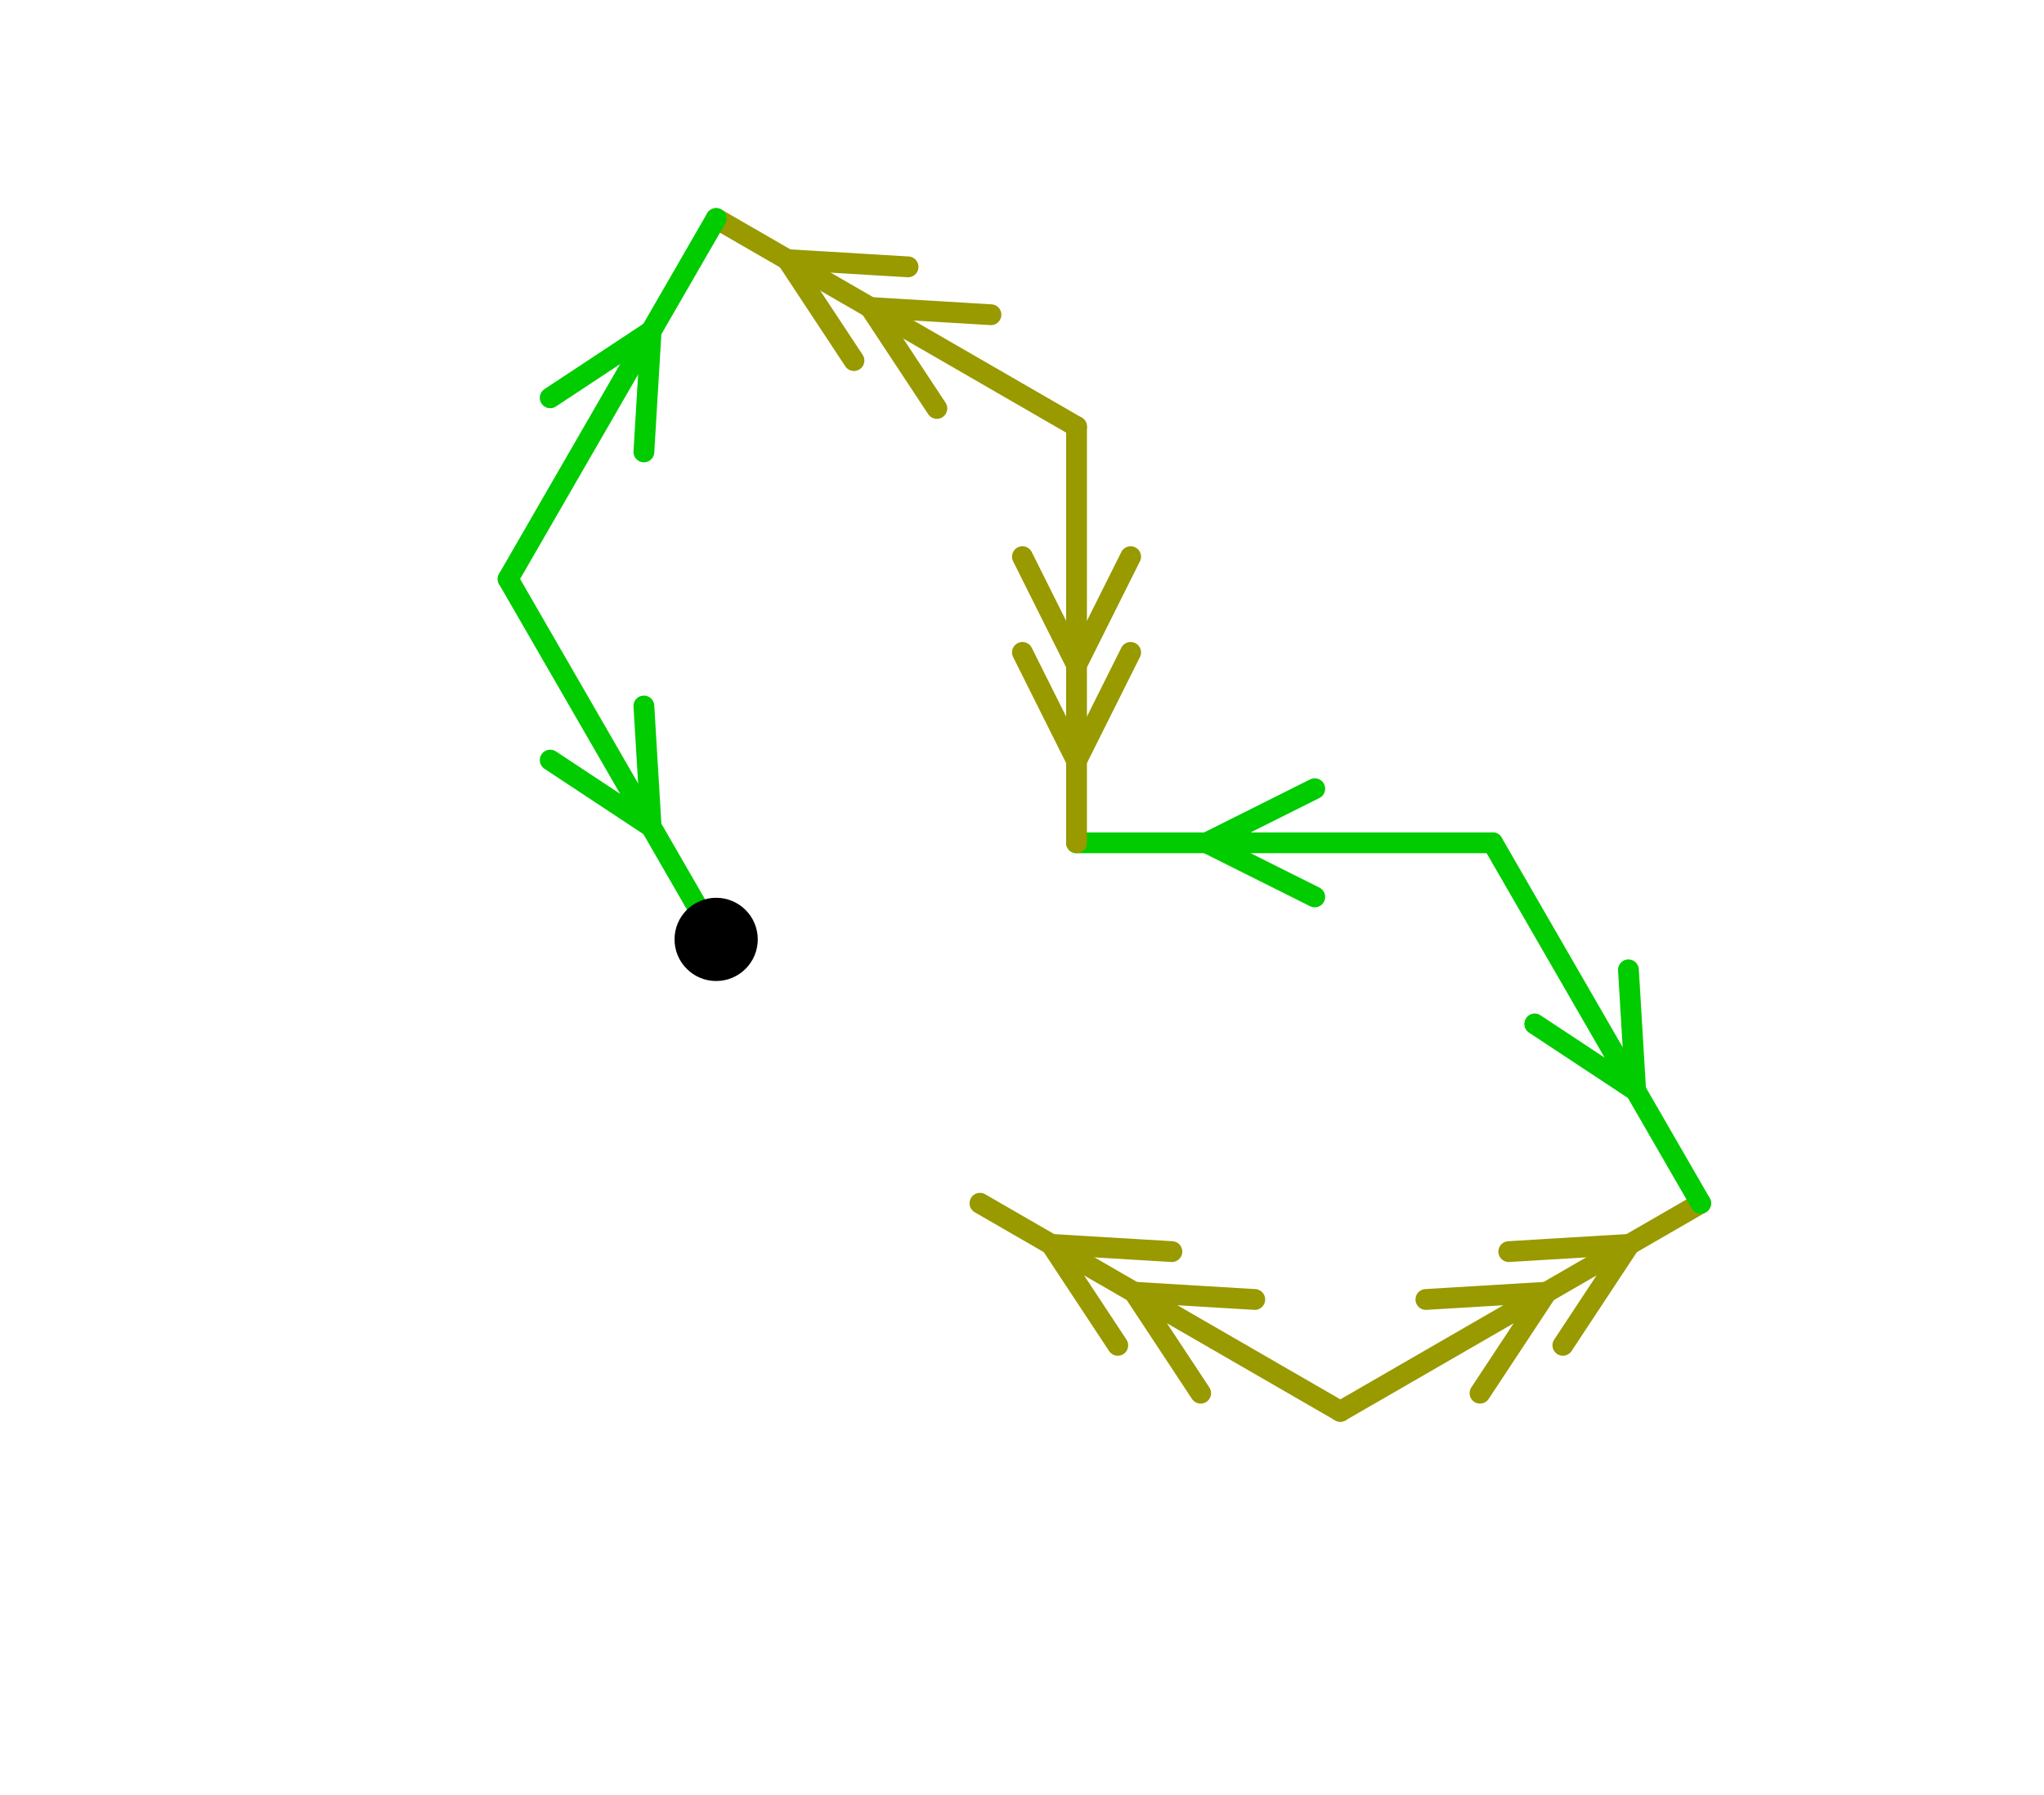 <?xml version="1.0" encoding="UTF-8" standalone="no"?>
<svg xmlns="http://www.w3.org/2000/svg" version="1.1"
     width="147.362" height="129.362">
<style type="text/css">
path {
    stroke: black;
    fill: none;
    stroke-width: 1.5;
    stroke-linejoin: round;
    stroke-linecap: round;
}
path.arrow {
    stroke: none;
    fill: rgba(0, 0, 0, 0.2);
}
path.thick {
    stroke-width: 12;
}
text {
    fill: black;
    font-family: Sans;
    text-anchor: middle;
    text-align: center;
}
.g { stroke: #00cc00; }
.y { stroke: #999900; }
.lg { stroke: #b3f0b3; }
.ly { stroke: #e0e0b3; }
</style>
<path class="y" d="M 96.631 101.731 L 70.65 86.731 "/>
<path class="y" d="M 90.462 93.666 L 81.757 93.143 L 86.562 100.421 "/>
<path class="y" d="M 84.486 90.216 L 75.781 89.693 L 80.586 96.971 "/>
<path class="y" d="M 96.631 101.731 L 122.612 86.731 "/>
<path class="y" d="M 106.7 100.421 L 111.505 93.143 L 102.8 93.666 "/>
<path class="y" d="M 112.675 96.971 L 117.48 89.693 L 108.775 90.216 "/>
<path class="g" d="M 107.612 60.75 L 122.612 86.731 "/>
<path class="g" d="M 110.647 73.807 L 117.924 78.612 L 117.402 69.907 "/>
<path class="g" d="M 107.612 60.75 L 77.612 60.75 "/>
<path class="g" d="M 94.787 56.85 L 86.987 60.75 L 94.787 64.65 "/>
<path class="y" d="M 77.612 30.75 L 77.612 60.75 "/>
<path class="y" d="M 73.712 40.125 L 77.612 47.925 L 81.512 40.125 "/>
<path class="y" d="M 73.712 47.025 L 77.612 54.825 L 81.512 47.025 "/>
<path class="y" d="M 77.612 30.75 L 51.631 15.75 "/>
<path class="y" d="M 71.443 22.685 L 62.738 22.163 L 67.543 29.44 "/>
<path class="y" d="M 65.467 19.235 L 56.762 18.713 L 61.567 25.99 "/>
<path class="g" d="M 36.631 41.731 L 51.631 15.75 "/>
<path class="g" d="M 46.421 32.574 L 46.943 23.869 L 39.666 28.674 "/>
<path class="g" d="M 36.631 41.731 L 51.631 67.712 "/>
<path class="g" d="M 39.666 54.788 L 46.943 59.593 L 46.421 50.888 "/>
<circle cx="51.631" cy="67.712" r="3.0"/>
</svg>
